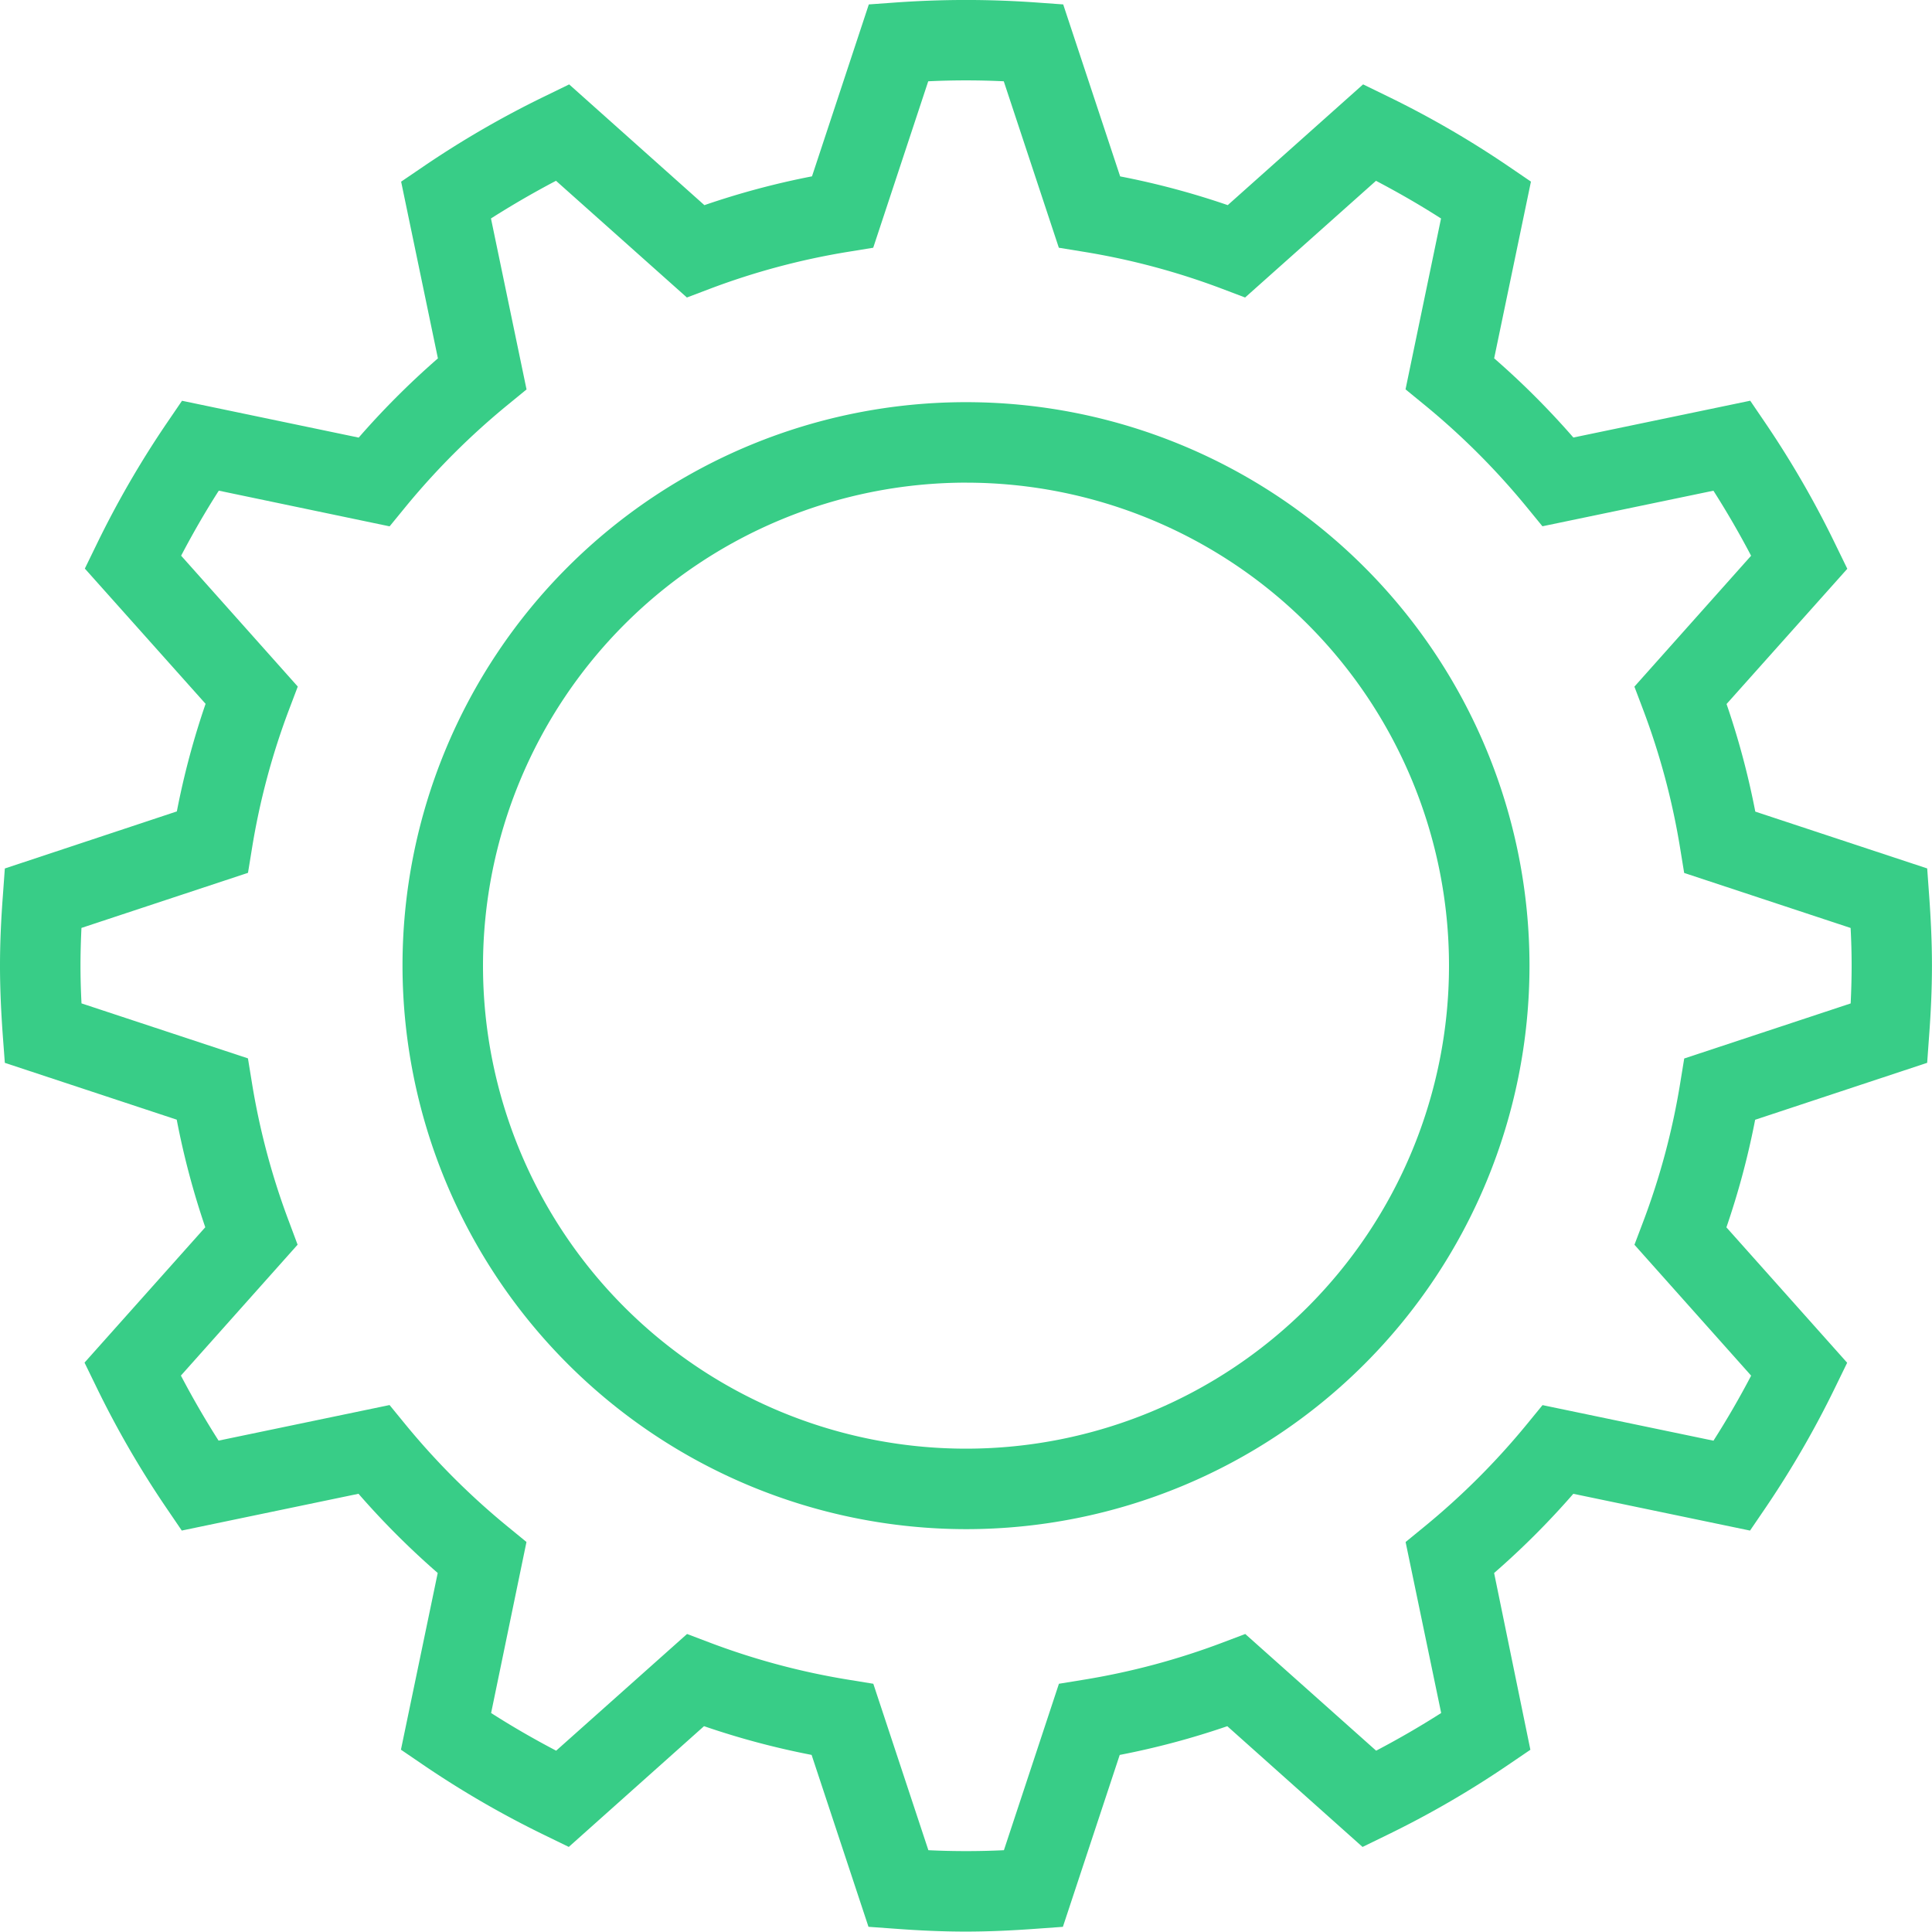 <svg xmlns="http://www.w3.org/2000/svg" width="80" height="79.985" viewBox="0 0 80 79.985">
  <g id="Grupo_56" data-name="Grupo 56" transform="translate(-797 -1547)">
    <path id="Caminho_102" data-name="Caminho 102" d="M1.2,45.015l7.118,2.353A32.966,32.966,0,0,0,9.5,51.823l-5,5.605.487,1A39.892,39.892,0,0,0,7.9,63.46l.627.922,7.318-1.523a33.662,33.662,0,0,0,3.28,3.28l-1.523,7.317.92.627a39.955,39.955,0,0,0,5.03,2.912l1,.487,5.6-5a32.966,32.966,0,0,0,4.455,1.19l2.355,7.118,1.112.08c.963.072,1.933.118,2.913.118s1.95-.047,2.913-.117l1.112-.08,2.353-7.118a32.965,32.965,0,0,0,4.455-1.19l5.6,5,1-.487a39.893,39.893,0,0,0,5.028-2.91l.922-.627L62.868,66.14a33.665,33.665,0,0,0,3.28-3.28l7.317,1.523.627-.92A40.127,40.127,0,0,0,77,58.434l.487-1-5-5.607a32.966,32.966,0,0,0,1.19-4.455L80.8,45.014l.08-1.112c.072-.962.118-1.932.118-2.912s-.047-1.95-.117-2.913l-.08-1.112-7.118-2.353a32.966,32.966,0,0,0-1.19-4.455l5-5.6-.487-1A39.894,39.894,0,0,0,74.1,18.52l-.627-.922L66.15,19.122a33.664,33.664,0,0,0-3.28-3.28l1.523-7.317-.92-.627a39.955,39.955,0,0,0-5.03-2.912l-1-.487-5.605,5a32.966,32.966,0,0,0-4.455-1.19L45.025,1.188l-1.112-.08a40.932,40.932,0,0,0-5.825,0l-1.112.08L34.623,8.307A32.967,32.967,0,0,0,30.168,9.5l-5.6-5-1,.487A39.85,39.85,0,0,0,18.532,7.9l-.922.627,1.523,7.318a33.664,33.664,0,0,0-3.28,3.28L8.537,17.6l-.627.92A39.956,39.956,0,0,0,5,23.549l-.487,1,5,5.6a32.966,32.966,0,0,0-1.19,4.455L1.2,36.967l-.08,1.112C1.047,39.04,1,40.01,1,40.99s.047,1.95.117,2.913Zm3.177-5.588,6.892-2.28.163-1a29.611,29.611,0,0,1,1.54-5.768l.358-.945L8.5,24.015c.482-.918,1-1.82,1.56-2.693L17.133,22.8l.64-.782a30.269,30.269,0,0,1,4.248-4.247l.782-.64-1.473-7.08q1.313-.835,2.693-1.56l5.42,4.833.945-.358a29.658,29.658,0,0,1,5.77-1.54l1-.163,2.278-6.892c1.037-.05,2.092-.05,3.128,0l2.28,6.892,1,.163a29.611,29.611,0,0,1,5.768,1.54l.945.358,5.42-4.832c.918.482,1.82,1,2.693,1.56L59.2,17.127l.782.64a30.269,30.269,0,0,1,4.247,4.248l.64.782,7.08-1.473q.835,1.31,1.56,2.693l-4.832,5.42.358.945a29.722,29.722,0,0,1,1.54,5.77l.163,1,6.892,2.278c.027.517.042,1.037.042,1.562s-.015,1.045-.04,1.563l-6.892,2.28-.163,1a29.611,29.611,0,0,1-1.54,5.768l-.358.945,4.832,5.42q-.722,1.38-1.56,2.693l-7.078-1.473-.64.782a30.27,30.27,0,0,1-4.248,4.247l-.782.64,1.473,7.08q-1.31.835-2.693,1.56l-5.42-4.832-.945.358a29.722,29.722,0,0,1-5.77,1.54l-1,.163-2.278,6.892c-1.037.05-2.092.05-3.128,0l-2.28-6.892-1-.163a29.611,29.611,0,0,1-5.768-1.54l-.945-.358-5.42,4.832c-.918-.482-1.82-1-2.693-1.56L22.8,64.855l-.782-.64a30.269,30.269,0,0,1-4.247-4.248l-.64-.782-7.08,1.473q-.835-1.31-1.56-2.693l4.832-5.42L12.97,51.6a29.723,29.723,0,0,1-1.54-5.77l-.163-1L4.375,42.553c-.027-.518-.042-1.038-.042-1.563S4.348,39.945,4.373,39.427Z" transform="translate(796 1545.995)" fill="#38cd87"/>
    <path id="Caminho_103" data-name="Caminho 103" d="M34.333,57.663A23.333,23.333,0,1,0,11,34.329,23.359,23.359,0,0,0,34.333,57.663Zm0-43.333a20,20,0,1,1-20,20A20.022,20.022,0,0,1,34.333,14.329Z" transform="translate(802.667 1552.656)" fill="#38cd87"/>
  </g>
</svg>

